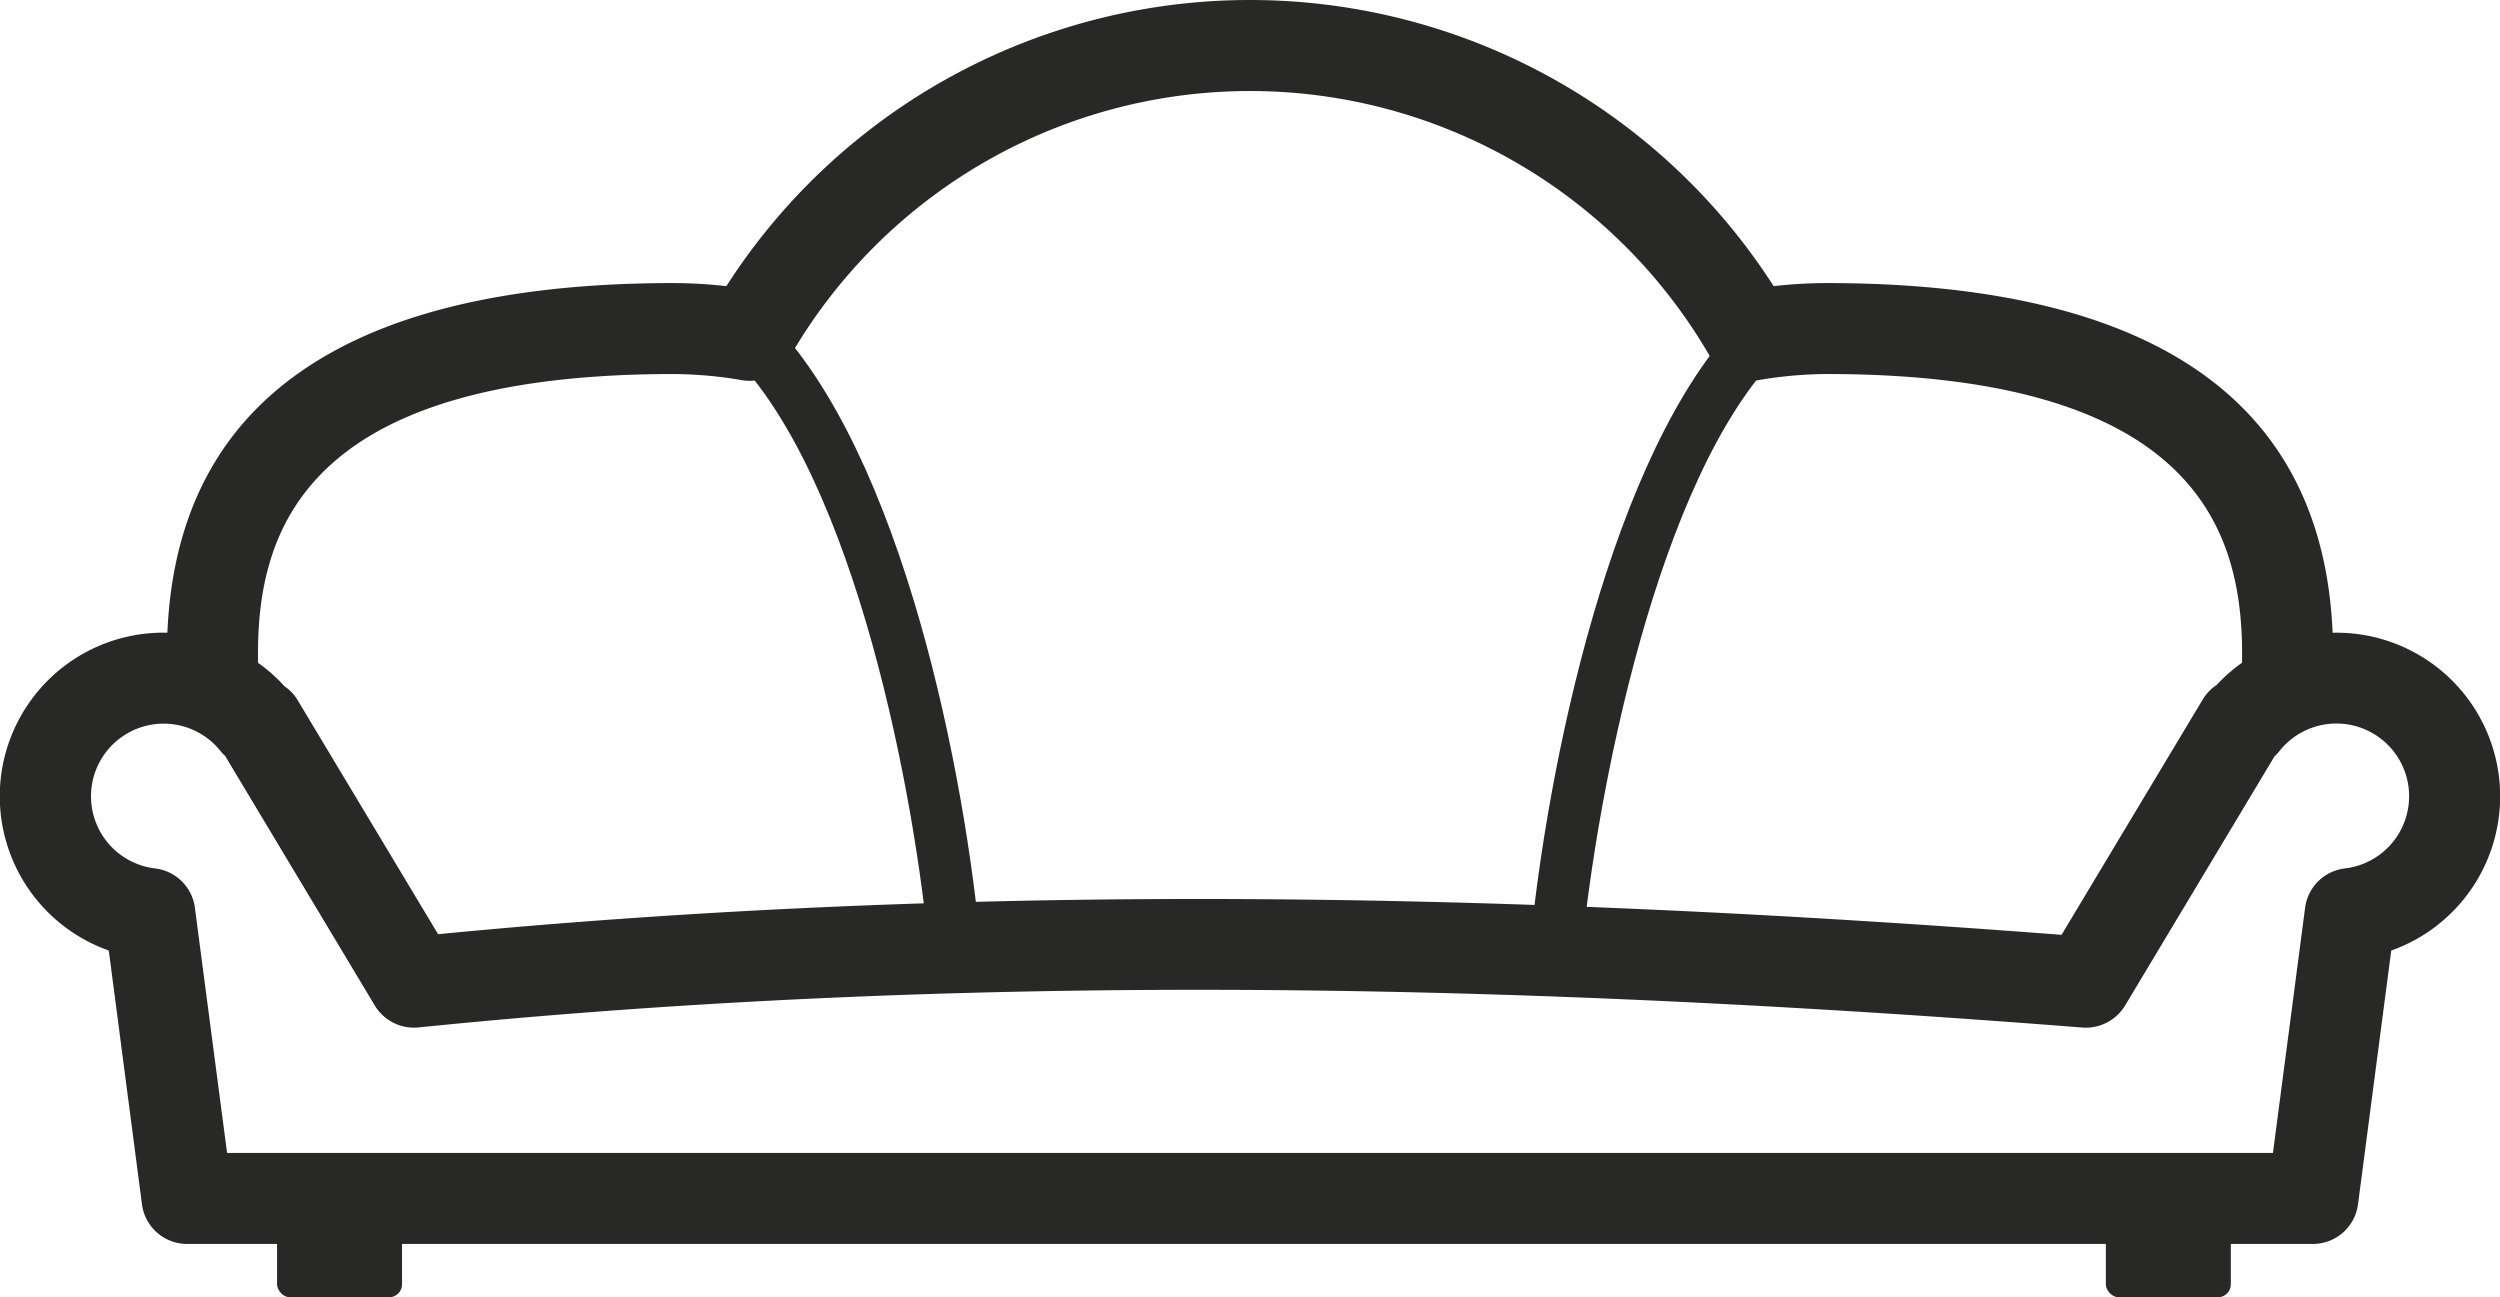 <svg id="SALA" xmlns="http://www.w3.org/2000/svg" viewBox="0 0 886.16 459.85"><defs><style>.cls-1{fill:#282826;}</style></defs><rect class="cls-1" x="98.21" y="421.52" width="44.3" height="38.33" rx="4.61"/><rect class="cls-1" x="746.45" y="421.52" width="44.3" height="38.33" rx="4.61"/><path class="cls-1" d="M883.91,518.18H851.66V502.06c0-42.68-15.27-99.41-147.24-99.41A147.9,147.9,0,0,0,680,404.84,16.07,16.07,0,0,1,663.39,397a188.33,188.33,0,0,0-326.77,0A16.16,16.16,0,0,1,320,404.84a148.09,148.09,0,0,0-24.39-2.19c-132,0-147.25,56.73-147.25,99.41v16.12H116.09V502.06c0-87.36,60.39-131.65,179.5-131.65a167.84,167.84,0,0,1,18.79,1.09,220.56,220.56,0,0,1,371.24,0,168.15,168.15,0,0,1,18.8-1.09c119.1,0,179.49,44.29,179.49,131.65Z" transform="translate(-56.92 -270.07)"/><path class="cls-1" d="M876.75,711H123.25a16.12,16.12,0,0,1-16-14L95.48,607a58,58,0,1,1,62.33-93.63,15.12,15.12,0,0,1,4.47,4.65l49.93,83.19c85.19-8.28,175.81-12.48,269.53-12.48,94.06,0,194.22,4.15,305.93,12.7L837.72,518a16.09,16.09,0,0,1,4.93-5.15A58,58,0,1,1,904.53,607l-11.79,90A16.12,16.12,0,0,1,876.75,711ZM137.41,678.75H862.6L874,591.82A16.12,16.12,0,0,1,888,577.91a25.77,25.77,0,1,0-23.15-41.55,14.92,14.92,0,0,1-1.68,1.78l-53,88.38a16.27,16.27,0,0,1-15.09,7.78c-114.86-9-217.36-13.38-313.36-13.38-96.38,0-189.4,4.49-276.47,13.34a16.23,16.23,0,0,1-15.46-7.74L136.71,538a14.21,14.21,0,0,1-1.61-1.68A25.75,25.75,0,1,0,112,577.91,16.12,16.12,0,0,1,126,591.82Z" transform="translate(-56.92 -270.07)"/><path class="cls-1" d="M386.32,608.42c-4.8-54.16-25.68-168.39-70.28-213l13-13c48.24,48.32,70.21,163.82,75.59,224.46Z" transform="translate(-56.92 -270.07)"/><path class="cls-1" d="M617.68,606.41l-18.33-1.77c5.79-60.3,28.19-175,75.38-222.21l13,13C644.18,439.11,622.86,552.53,617.68,606.41Z" transform="translate(-56.92 -270.07)"/></svg>